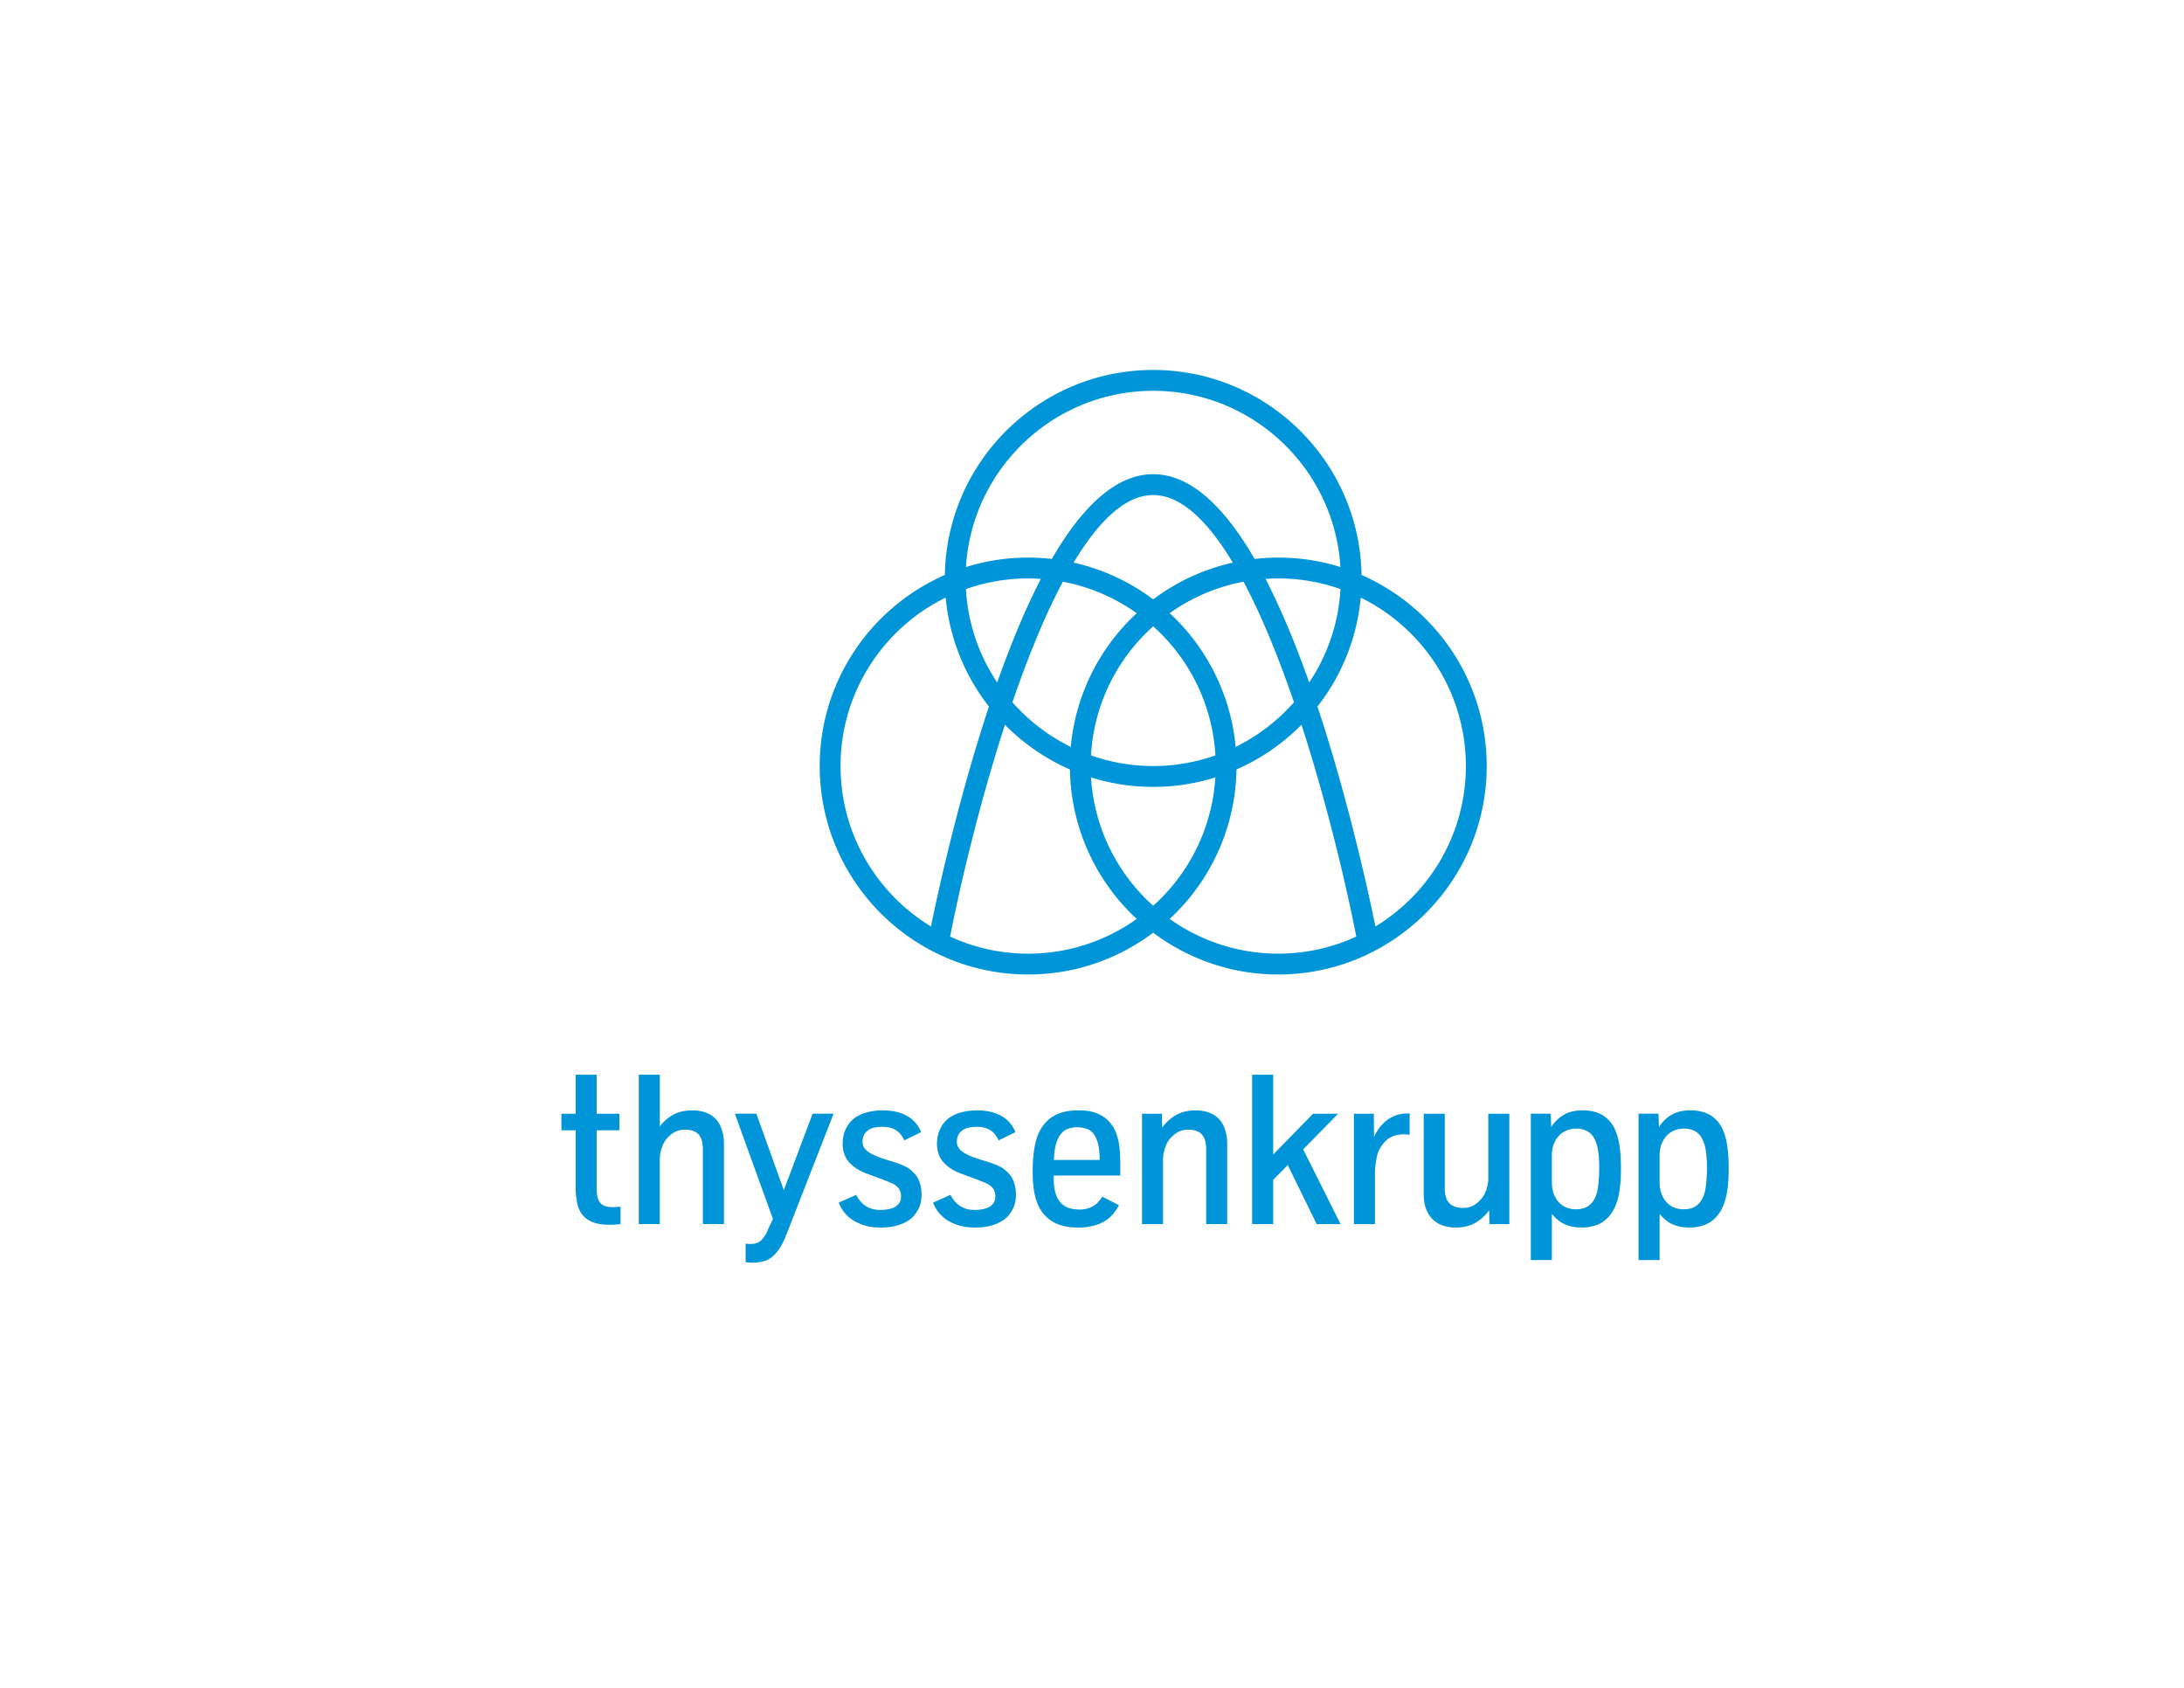 <svg xmlns="http://www.w3.org/2000/svg" height="1932" width="2500" viewBox="-34.222 -26.3 168.868 143.456"><path d="M-34.222 117.156h168.868V-26.3H-34.222" fill="none"></path><g fill="#0095d8"><path d="M73.123 22.566c-.157-9.635-8.038-17.425-17.71-17.425s-17.551 7.791-17.708 17.425c-6.255 2.738-10.637 8.983-10.637 16.236 0 9.77 7.947 17.716 17.716 17.716 3.985 0 7.667-1.324 10.63-3.553a17.627 17.627 0 0 0 10.63 3.553c9.769 0 17.717-7.948 17.717-17.716-.001-7.252-4.384-13.498-10.638-16.236zm-10.701 14.61a17.682 17.682 0 0 0-5.608-11.364 15.86 15.86 0 0 1 6.28-2.677c1.565 2.944 3.007 6.52 4.284 10.244a15.999 15.999 0 0 1-4.956 3.796zm-7.008 13.498A15.911 15.911 0 0 1 50.13 39.77c1.669.522 3.444.805 5.283.805s3.614-.282 5.283-.805a15.917 15.917 0 0 1-5.283 10.905zM43.449 33.38c1.277-3.725 2.718-7.3 4.284-10.244a15.853 15.853 0 0 1 6.28 2.677 17.678 17.678 0 0 0-5.608 11.363 16.041 16.041 0 0 1-4.956-3.796zm-1.295-1.679a15.85 15.85 0 0 1-2.658-7.938 15.869 15.869 0 0 1 5.288-.905c.365 0 .725.017 1.083.041-1.262 2.438-2.5 5.371-3.713 8.802zm6.494-10.185c2.089-3.479 4.373-5.745 6.766-5.745s4.677 2.266 6.766 5.745a17.65 17.65 0 0 0-6.766 3.123 17.635 17.635 0 0 0-6.766-3.123zm6.766 17.286c-1.853 0-3.632-.32-5.288-.905a15.912 15.912 0 0 1 5.288-10.967 15.916 15.916 0 0 1 5.288 10.967 15.873 15.873 0 0 1-5.288.905zm9.546-15.904c.358-.024.719-.04 1.083-.04 1.854 0 3.632.32 5.288.904a15.843 15.843 0 0 1-2.658 7.938c-1.212-3.43-2.451-6.363-3.713-8.802zM55.414 6.913c8.467 0 15.41 6.635 15.913 14.978a17.674 17.674 0 0 0-7.293-.688C61.258 16.415 58.376 14 55.414 14c-2.961 0-5.844 2.416-8.62 7.204a17.647 17.647 0 0 0-7.293.688c.502-8.344 7.446-14.978 15.913-14.978zm-26.575 31.89c0-6.279 3.649-11.719 8.936-14.318a17.626 17.626 0 0 0 3.679 9.262l-.096.287c-2.547 7.735-4.25 15.547-4.835 18.402-4.604-2.8-7.684-7.864-7.684-13.633zm15.945 15.945c-2.366 0-4.61-.522-6.631-1.45.86-4.412 2.489-11.314 4.659-18.003a17.778 17.778 0 0 0 5.523 3.8 17.67 17.67 0 0 0 5.679 12.7 15.867 15.867 0 0 1-9.23 2.953zm12.03-2.956a17.673 17.673 0 0 0 5.679-12.699 17.782 17.782 0 0 0 5.524-3.8c2.169 6.69 3.797 13.591 4.659 18.003a15.851 15.851 0 0 1-6.632 1.45 15.834 15.834 0 0 1-9.23-2.954zm17.49.644c-.585-2.855-2.288-10.667-4.834-18.402l-.097-.287a17.614 17.614 0 0 0 3.679-9.262c5.288 2.6 8.937 8.04 8.937 14.318 0 5.77-3.081 10.833-7.684 13.633zM99.664 76.31c-.252-.11-.468-.267-.646-.469s-.316-.444-.415-.726a2.848 2.848 0 0 1-.147-.94v-2.263c0-.38.058-.714.174-1.002s.269-.529.458-.722c.19-.193.412-.337.664-.432s.512-.142.779-.142c.285 0 .55.052.797.156s.449.264.606.481.28.498.37.842c.065.255.11.547.138.873.026.327.04.674.04 1.042 0 .285-.014.603-.04.953a8.376 8.376 0 0 1-.103.864c-.101.517-.3.92-.597 1.212-.297.291-.712.436-1.247.436a2.045 2.045 0 0 1-.831-.164m-1.207 4.478v-3.93c.137.178.319.362.548.552s.51.34.846.45.732.165 1.189.165c.374 0 .754-.062 1.14-.187.387-.125.73-.343 1.034-.655s.54-.703.713-1.17c.136-.363.237-.79.303-1.28.065-.49.098-1.064.098-1.724 0-.742-.042-1.395-.125-1.956s-.23-1.053-.437-1.475c-.511-1.009-1.41-1.514-2.7-1.514-.635 0-1.17.13-1.607.388a3.068 3.068 0 0 0-1.056 1.03l-.044-1.132h-1.693v12.438zm-7.95-4.478a1.82 1.82 0 0 1-.646-.468c-.18-.202-.316-.444-.415-.726s-.147-.595-.147-.94v-2.263c0-.38.058-.714.173-1.002.116-.288.269-.529.459-.722s.41-.337.663-.432.513-.142.78-.142c.285 0 .55.052.797.156s.448.264.606.481c.157.217.28.498.37.842.065.255.11.547.138.873a12.69 12.69 0 0 1 0 1.995 8.376 8.376 0 0 1-.103.864c-.101.517-.3.92-.597 1.212-.297.291-.712.436-1.247.436-.3.001-.578-.054-.831-.164M89.3 80.787v-3.93c.136.178.319.362.548.552s.51.34.846.45c.336.11.732.165 1.189.165.375 0 .754-.062 1.14-.187s.73-.343 1.034-.655.54-.703.712-1.17a5.78 5.78 0 0 0 .303-1.28c.066-.49.099-1.064.099-1.724 0-.742-.042-1.395-.125-1.956s-.23-1.053-.437-1.475c-.511-1.009-1.411-1.514-2.7-1.514-.635 0-1.171.13-1.607.388a3.068 3.068 0 0 0-1.056 1.03l-.045-1.132h-1.692v12.438zm-6.497-3.168c.46-.27.85-.628 1.17-1.073l.019 1.185h1.692v-9.38h-1.791v5.531c0 .315-.068.661-.205 1.038s-.38.711-.726 1.002-.741.436-1.18.436c-.535 0-.933-.135-1.194-.405s-.392-.693-.392-1.27V68.35h-1.791v6.824c0 .546.08 1.002.24 1.368.16.365.37.658.628.877.258.22.549.376.873.468s.648.138.975.138c.662 0 1.22-.135 1.682-.405m-8.54.111v-4.32c0-.393.05-.847.152-1.364s.346-.97.735-1.359.913-.583 1.572-.583c.22 0 .383.012.49.036v-1.809h-.231c-.606 0-1.152.176-1.64.526s-.873.84-1.157 1.47l-.018-1.978h-1.692v9.381zm-8.65 0v-3.76l1.239-1.256 2.458 5.016h2.03l-3.18-6.352 2.976-3.029h-2.13l-3.393 3.465v-6.78h-1.79V77.73zm-9.36 0v-5.533c0-.32.07-.673.21-1.06.14-.386.38-.72.726-1.006a1.817 1.817 0 0 1 1.194-.428c.534 0 .923.137 1.167.41.243.273.365.694.365 1.265v6.352h1.79v-6.824c0-.552-.1-1.05-.297-1.497a2.082 2.082 0 0 0-.918-1.007c-.413-.225-.895-.338-1.447-.338-.665 0-1.23.134-1.693.401a3.76 3.76 0 0 0-1.176 1.07l-.018-1.186h-1.693v9.381zm-9.1-6.802c.105-.359.243-.645.415-.855s.377-.359.615-.445a2.433 2.433 0 0 1 1.688.049c.3.12.54.392.722.82s.272 1.02.272 1.781H46.98c.01-.54.069-.99.173-1.35m3.367 6.891c.46-.136.85-.346 1.167-.628s.589-.637.815-1.064l-1.417-.73c-.077.13-.19.282-.338.454s-.361.322-.637.45-.59.192-.94.192c-.327 0-.625-.042-.895-.125a1.628 1.628 0 0 1-.7-.428c-.196-.202-.347-.472-.454-.81s-.161-.76-.161-1.266v-.258h5.657v-.98c0-.422-.021-.864-.062-1.328s-.138-.896-.29-1.296a3.096 3.096 0 0 0-.672-1.065 2.899 2.899 0 0 0-1.007-.637c-.404-.157-.903-.236-1.497-.236-.641 0-1.185.082-1.63.245-.445.164-.82.403-1.123.718a3.38 3.38 0 0 0-.61.877c-.181.36-.32.826-.414 1.4s-.143 1.218-.143 1.937c0 .552.03 1.05.089 1.492.06.443.164.851.312 1.225.25.647.658 1.154 1.225 1.52s1.314.547 2.24.547a5.213 5.213 0 0 0 1.485-.206m-9.203.112c.306-.062.576-.144.81-.245s.438-.212.607-.334c.169-.12.3-.245.396-.369.184-.232.333-.482.445-.753.113-.27.169-.61.169-1.02a2.94 2.94 0 0 0-.116-.882 2.867 2.867 0 0 0-.268-.615c-.143-.214-.348-.429-.615-.646s-.79-.444-1.568-.682a15.043 15.043 0 0 1-1.042-.338c-.303-.113-.56-.233-.771-.36s-.37-.269-.477-.42a.886.886 0 0 1-.16-.52c0-.405.127-.71.383-.918.154-.137.34-.232.56-.285.22-.054.479-.08.776-.08.439 0 .81.093 1.114.28s.54.477.712.87l1.435-.696c-.255-.624-.662-1.088-1.221-1.394-.558-.306-1.244-.459-2.058-.459-.458 0-.898.057-1.323.17-.425.112-.782.278-1.07.498s-.506.475-.654.766a2.425 2.425 0 0 0-.272.721 3.53 3.53 0 0 0-.076.686c0 .238.036.49.107.753.072.265.193.506.366.726.136.172.332.352.587.54s.576.354.962.502l1.372.507c.243.095.49.196.744.303s.453.251.602.432c.148.181.223.423.223.726a.94.94 0 0 1-.143.53c-.095.145-.223.263-.383.352s-.347.153-.561.191a3.822 3.822 0 0 1-.686.058 2.38 2.38 0 0 1-.712-.098 2.076 2.076 0 0 1-1-.676 2.994 2.994 0 0 1-.33-.508l-1.478.66c.119.314.282.6.49.854s.457.476.748.66c.303.183.64.33 1.01.44.373.11.825.165 1.36.165.366.001.7-.03 1.006-.092m-8.02 0c.307-.062.577-.144.812-.245s.437-.212.606-.334c.169-.12.3-.245.396-.369.185-.232.333-.482.446-.753.113-.27.169-.61.169-1.02a2.94 2.94 0 0 0-.116-.882 2.82 2.82 0 0 0-.267-.615c-.143-.214-.347-.429-.615-.646s-.79-.444-1.568-.682a15.043 15.043 0 0 1-1.042-.338c-.303-.113-.56-.233-.771-.36s-.37-.269-.477-.42-.16-.325-.16-.52c0-.405.127-.71.383-.918.155-.137.34-.232.56-.285.22-.054.48-.08.776-.08.439 0 .81.093 1.113.28.303.187.54.477.713.87l1.434-.696c-.255-.624-.662-1.088-1.22-1.394s-1.244-.459-2.058-.459c-.458 0-.898.057-1.323.17s-.781.278-1.07.498c-.288.22-.505.475-.654.766a2.45 2.45 0 0 0-.271.721 3.53 3.53 0 0 0-.076.686c0 .238.036.49.107.753.07.265.193.506.365.726.137.172.333.352.588.54s.576.354.962.502l1.373.507c.243.095.49.196.744.303s.453.251.602.432c.148.181.223.423.223.726 0 .208-.048.385-.143.53s-.223.263-.383.352-.348.153-.562.191a3.814 3.814 0 0 1-.686.058c-.268 0-.505-.033-.713-.098a2.055 2.055 0 0 1-.998-.676 2.994 2.994 0 0 1-.33-.508l-1.48.66c.12.314.283.6.49.854s.459.476.75.66c.303.183.64.33 1.01.44s.825.165 1.359.165c.363.001.697-.03 1.003-.092M22.38 80.866c.338-.095.668-.324.988-.686.32-.362.618-.9.89-1.613l3.992-10.218h-1.782l-2.45 6.495-2.334-6.495h-1.826l3.234 8.944-.418.891a2.755 2.755 0 0 1-.521.864c-.223.25-.542.374-.958.374-.148 0-.288-.012-.42-.036v1.586c.162.023.372.036.634.036.309.001.632-.047.97-.142m-8.902-3.136v-5.533c0-.32.07-.673.21-1.06.139-.386.38-.72.726-1.006s.743-.428 1.194-.428c.535 0 .923.137 1.167.41s.366.694.366 1.265v6.352h1.79v-6.824c0-.552-.1-1.05-.298-1.497a2.085 2.085 0 0 0-.917-1.007c-.413-.225-.895-.338-1.448-.338-.641 0-1.186.122-1.634.365a3.594 3.594 0 0 0-1.154.998v-4.393h-1.79V77.73zm-3.338 0v-1.479a6.69 6.69 0 0 1-.677.036c-.28 0-.506-.036-.682-.107a.918.918 0 0 1-.414-.32c-.101-.143-.17-.32-.205-.535s-.053-.463-.053-.749v-4.82h1.933V68.35H8.109v-3.314H6.327v3.314H5.115v1.407h1.212v4.838c0 .481.04.92.12 1.314s.226.73.437 1.007c.21.276.5.49.868.641s.84.228 1.417.228c.344 0 .668-.018.97-.054z"></path></g></svg>